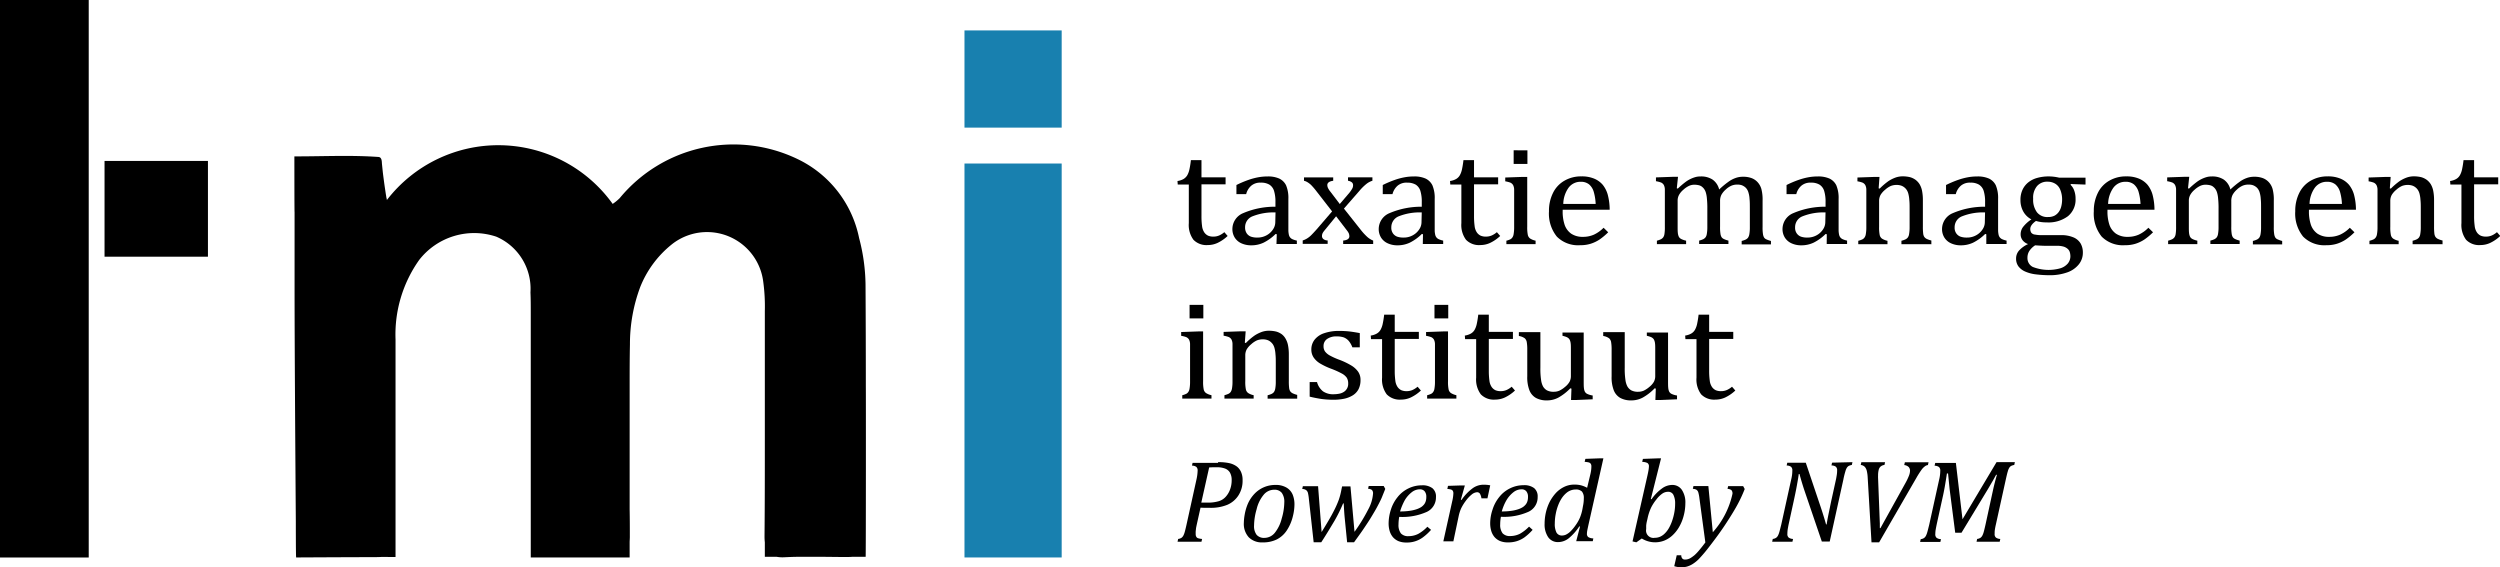 <svg id="Group_11" data-name="Group 11" xmlns="http://www.w3.org/2000/svg" viewBox="0 0 65.74 14.918">
  <defs>
    <style>
      .cls-1 {
        fill: #1880af;
      }
    </style>
  </defs>
  <g id="Group_5" data-name="Group 5" transform="translate(7.741 3.8)">
    <path id="Path_57" data-name="Path 57" d="M43.467,20.333q0-1.347-.008-2.692a4.99,4.99,0,0,0-.169-1.219,2.948,2.948,0,0,0-1.622-2.079,3.88,3.88,0,0,0-4.673,1.029,1.284,1.284,0,0,1-.185.152,3.7,3.7,0,0,0-5.939-.1c.005-.005-.008-.054-.011-.065-.005-.027-.008-.054-.014-.084l-.024-.161c-.016-.106-.03-.215-.044-.321s-.024-.215-.035-.321c-.005-.06,0-.171-.087-.182-.68-.049-1.366-.019-2.047-.016H28.44s0,1.464.005,1.464c0,.656,0,1.315,0,1.971,0,1.59.022,4.622.033,6.162,0,0,0,.936.008.936v.014s1.429-.008,1.9-.008c.136,0,.245,0,.335-.005H31.1v-.689c0-1.677,0-3.353,0-5.033A3.389,3.389,0,0,1,31.72,17a1.832,1.832,0,0,1,2.028-.615,1.489,1.489,0,0,1,.9,1.464c.008.185.008.37.008.555v6.418h2.6v-.4c0-.044.005-.09.005-.139,0-.242,0-.484-.005-.727v-3.2c0-.381,0-.762.008-1.143a4.286,4.286,0,0,1,.269-1.5A2.723,2.723,0,0,1,38.35,16.6a1.489,1.489,0,0,1,2.42.977,4.77,4.77,0,0,1,.041.765c0,.716,0,1.432,0,2.148v1.2c0,.86,0,1.717-.008,2.578a1.371,1.371,0,0,0,.008.155v.381h.313a.863.863,0,0,0,.212.011c.12-.005.24-.011.359-.011h.591c.21,0,.419.005.629.005.076,0,.139,0,.193-.005h.354C43.47,24.808,43.47,20.333,43.467,20.333Z" transform="translate(-28.44 -13.962)"/>
  </g>
  <g id="Group_6" data-name="Group 6">
    <rect id="Rectangle_1" data-name="Rectangle 1" width="2.333" height="14.66"/>
  </g>
  <g id="Group_7" data-name="Group 7" transform="translate(2.749 4.232)">
    <rect id="Rectangle_2" data-name="Rectangle 2" width="2.719" height="2.518"/>
  </g>
  <g id="Group_8" data-name="Group 8" transform="translate(25.362 0.8)">
    <rect id="Rectangle_3" data-name="Rectangle 3" class="cls-1" width="2.556" height="2.556"/>
  </g>
  <g id="Group_9" data-name="Group 9" transform="translate(25.362 4.3)">
    <rect id="Rectangle_4" data-name="Rectangle 4" class="cls-1" width="2.556" height="10.359"/>
  </g>
  <g id="Group_10" data-name="Group 10" transform="translate(30.963 3.952)">
    <path id="Path_58" data-name="Path 58" d="M113.76,16.034a.448.448,0,0,0,.158-.052.29.29,0,0,0,.1-.1.551.551,0,0,0,.054-.144,2.468,2.468,0,0,0,.041-.253h.278v.452h.634v.185h-.634v.817a1.927,1.927,0,0,0,.016.283.372.372,0,0,0,.06.166.255.255,0,0,0,.1.084.348.348,0,0,0,.142.024.383.383,0,0,0,.147-.03.544.544,0,0,0,.136-.087l.087.1a1.027,1.027,0,0,1-.264.182.607.607,0,0,1-.259.057.475.475,0,0,1-.376-.139.653.653,0,0,1-.122-.438V16.127h-.291Z" transform="translate(-113.76 -15.226)"/>
    <path id="Path_59" data-name="Path 59" d="M120.228,18.569l-.03-.008a1.217,1.217,0,0,1-.321.231.753.753,0,0,1-.318.068.618.618,0,0,1-.264-.054.4.4,0,0,1-.174-.152.419.419,0,0,1-.06-.226.453.453,0,0,1,.283-.414,2.108,2.108,0,0,1,.849-.169v-.12a.965.965,0,0,0-.038-.3.3.3,0,0,0-.122-.161.421.421,0,0,0-.226-.052.362.362,0,0,0-.245.076.435.435,0,0,0-.139.226h-.256v-.24a2.716,2.716,0,0,1,.313-.133,1.711,1.711,0,0,1,.25-.068,1.336,1.336,0,0,1,.256-.024.709.709,0,0,1,.31.057.384.384,0,0,1,.177.177.856.856,0,0,1,.06.359v.637c0,.09,0,.155,0,.191a.6.6,0,0,0,.011.1.179.179,0,0,0,.03.076.17.17,0,0,0,.057.049.555.555,0,0,0,.125.041v.09h-.536Zm-.033-.574a1.5,1.5,0,0,0-.6.1.306.306,0,0,0-.2.289.273.273,0,0,0,.046.166.234.234,0,0,0,.114.084.5.5,0,0,0,.163.022.485.485,0,0,0,.242-.06.466.466,0,0,0,.169-.155.338.338,0,0,0,.06-.185Z" transform="translate(-117.617 -16.361)"/>
    <path id="Path_60" data-name="Path 60" d="M126.827,17.854l.256-.3a.9.9,0,0,0,.068-.1.172.172,0,0,0,.025-.1.092.092,0,0,0-.033-.071.216.216,0,0,0-.1-.041v-.09h.642v.09a.481.481,0,0,0-.152.079,1.323,1.323,0,0,0-.191.188l-.406.465.446.563a1.507,1.507,0,0,0,.171.185.509.509,0,0,0,.152.093v.09h-.789v-.09q.163-.016.163-.114a.233.233,0,0,0-.014-.073.384.384,0,0,0-.052-.082l-.283-.37-.3.367a.466.466,0,0,0-.052.073.175.175,0,0,0-.019.076.1.1,0,0,0,.035.082.184.184,0,0,0,.114.038v.09h-.656v-.09a.514.514,0,0,0,.117-.054.576.576,0,0,0,.106-.084c.035-.035.084-.087.142-.152l.408-.474-.416-.536a1.738,1.738,0,0,0-.136-.158.555.555,0,0,0-.1-.076.294.294,0,0,0-.087-.035v-.09h.768v.09q-.155.02-.155.114a.194.194,0,0,0,.022.084.5.5,0,0,0,.063.093Z" transform="translate(-122.559 -16.441)"/>
    <path id="Path_61" data-name="Path 61" d="M134.365,18.569l-.03-.008a1.217,1.217,0,0,1-.321.231.753.753,0,0,1-.318.068.605.605,0,0,1-.261-.054.4.4,0,0,1-.174-.152.419.419,0,0,1-.06-.226.453.453,0,0,1,.283-.414,2.119,2.119,0,0,1,.849-.169v-.12a.965.965,0,0,0-.038-.3.3.3,0,0,0-.122-.161.44.44,0,0,0-.226-.052.362.362,0,0,0-.245.076.435.435,0,0,0-.139.226h-.256v-.24a2.716,2.716,0,0,1,.313-.133,1.712,1.712,0,0,1,.25-.068,1.336,1.336,0,0,1,.256-.024.71.71,0,0,1,.31.057.384.384,0,0,1,.177.177.856.856,0,0,1,.06.359v.637c0,.09,0,.155,0,.191s.005.071.011.1a.179.179,0,0,0,.03.076.17.17,0,0,0,.057.049.555.555,0,0,0,.125.041v.09h-.536Zm-.033-.574a1.488,1.488,0,0,0-.6.1.309.309,0,0,0-.2.289.256.256,0,0,0,.046.166.234.234,0,0,0,.114.084.5.5,0,0,0,.163.022.484.484,0,0,0,.242-.06.466.466,0,0,0,.169-.155.338.338,0,0,0,.06-.185Z" transform="translate(-127.909 -16.361)"/>
    <path id="Path_62" data-name="Path 62" d="M140.09,16.034a.448.448,0,0,0,.158-.052.266.266,0,0,0,.1-.1.551.551,0,0,0,.054-.144,2.464,2.464,0,0,0,.041-.253h.278v.452h.634v.185h-.634v.817a1.924,1.924,0,0,0,.016.283.372.372,0,0,0,.06.166.255.255,0,0,0,.1.084.348.348,0,0,0,.142.024.383.383,0,0,0,.147-.03.544.544,0,0,0,.136-.087l.087.1a1.027,1.027,0,0,1-.264.182.607.607,0,0,1-.259.057.475.475,0,0,1-.376-.139.653.653,0,0,1-.122-.438V16.127h-.291Z" transform="translate(-132.923 -15.226)"/>
    <path id="Path_63" data-name="Path 63" d="M145.444,16.9a.585.585,0,0,0,.109-.038.15.15,0,0,0,.054-.046.2.2,0,0,0,.035-.09,1.019,1.019,0,0,0,.014-.188v-.8c0-.079,0-.142,0-.188a.272.272,0,0,0-.027-.114.164.164,0,0,0-.071-.065.74.74,0,0,0-.136-.035v-.1l.457-.016H146v1.309a.964.964,0,0,0,.016.218.159.159,0,0,0,.06.093.437.437,0,0,0,.144.057v.09h-.768V16.9Zm.561-2.379v.357h-.362V14.52Z" transform="translate(-136.803 -14.52)"/>
    <path id="Path_64" data-name="Path 64" d="M151.207,18.51a1.635,1.635,0,0,1-.231.193.95.95,0,0,1-.231.109.9.9,0,0,1-.278.038.785.785,0,0,1-.61-.226.964.964,0,0,1-.207-.667,1.047,1.047,0,0,1,.106-.482.744.744,0,0,1,.3-.321.865.865,0,0,1,.446-.114.841.841,0,0,1,.338.06.6.6,0,0,1,.223.161.73.73,0,0,1,.131.256,1.56,1.56,0,0,1,.052.4h-1.236v.033a1.1,1.1,0,0,0,.052.365.477.477,0,0,0,.171.231.533.533,0,0,0,.308.084.7.7,0,0,0,.289-.057.877.877,0,0,0,.256-.182Zm-.329-.743a1.365,1.365,0,0,0-.052-.324.409.409,0,0,0-.122-.193.339.339,0,0,0-.215-.068.39.39,0,0,0-.321.152.761.761,0,0,0-.142.43h.852Z" transform="translate(-139.881 -16.354)"/>
    <path id="Path_65" data-name="Path 65" d="M160.523,17.36l.027.008a2.34,2.34,0,0,1,.193-.166.791.791,0,0,1,.147-.09.806.806,0,0,1,.133-.049.49.49,0,0,1,.125-.014.544.544,0,0,1,.318.084.447.447,0,0,1,.171.259,2.259,2.259,0,0,1,.24-.2.728.728,0,0,1,.185-.1.555.555,0,0,1,.2-.035.625.625,0,0,1,.226.035.411.411,0,0,1,.161.109.443.443,0,0,1,.1.185,1.114,1.114,0,0,1,.03.3v.691a1.047,1.047,0,0,0,.011.193.238.238,0,0,0,.027.082.13.13,0,0,0,.057.049.7.7,0,0,0,.125.044v.09h-.77v-.09a.584.584,0,0,0,.109-.038.186.186,0,0,0,.057-.046.236.236,0,0,0,.035-.09,1.006,1.006,0,0,0,.014-.185V17.9c0-.1,0-.191-.008-.259a.72.72,0,0,0-.027-.163.311.311,0,0,0-.046-.1.25.25,0,0,0-.06-.06.308.308,0,0,0-.079-.041.371.371,0,0,0-.12-.014.383.383,0,0,0-.147.03.53.53,0,0,0-.147.1.514.514,0,0,0-.114.139.355.355,0,0,0-.035.166v.67a1.048,1.048,0,0,0,.011.193.237.237,0,0,0,.027.082.147.147,0,0,0,.057.049.625.625,0,0,0,.125.044v.09h-.77v-.09a.585.585,0,0,0,.109-.038.186.186,0,0,0,.057-.046.2.2,0,0,0,.035-.09,1.006,1.006,0,0,0,.014-.185V17.9a2.417,2.417,0,0,0-.011-.267.76.76,0,0,0-.03-.166.315.315,0,0,0-.052-.1.327.327,0,0,0-.065-.06.227.227,0,0,0-.079-.03.575.575,0,0,0-.1-.011.344.344,0,0,0-.15.033.616.616,0,0,0-.144.1.493.493,0,0,0-.112.133.314.314,0,0,0-.038.15v.686c0,.071,0,.122.005.161a.32.32,0,0,0,.019.087.141.141,0,0,0,.033.052.187.187,0,0,0,.057.035.564.564,0,0,0,.109.035v.09H160v-.09a.62.62,0,0,0,.106-.038.186.186,0,0,0,.057-.046.2.2,0,0,0,.035-.09,1.075,1.075,0,0,0,.011-.188v-.8c0-.079,0-.142,0-.188a.272.272,0,0,0-.027-.114.164.164,0,0,0-.071-.065.74.74,0,0,0-.136-.035v-.1l.46-.016h.12Z" transform="translate(-147.393 -16.361)"/>
    <path id="Path_66" data-name="Path 66" d="M173.375,18.569l-.03-.008a1.217,1.217,0,0,1-.321.231.753.753,0,0,1-.318.068.605.605,0,0,1-.261-.054.4.4,0,0,1-.174-.152.419.419,0,0,1-.06-.226.453.453,0,0,1,.283-.414,2.108,2.108,0,0,1,.849-.169v-.12a.965.965,0,0,0-.038-.3.3.3,0,0,0-.122-.161.421.421,0,0,0-.226-.052.362.362,0,0,0-.245.076.435.435,0,0,0-.139.226h-.256v-.24a2.715,2.715,0,0,1,.313-.133,1.711,1.711,0,0,1,.25-.068,1.336,1.336,0,0,1,.256-.024.723.723,0,0,1,.313.057.384.384,0,0,1,.177.177.857.857,0,0,1,.06.359v.637c0,.09,0,.155,0,.191a.6.6,0,0,0,.011.1.179.179,0,0,0,.03.076.17.17,0,0,0,.057.049.555.555,0,0,0,.125.041v.09h-.536Zm-.033-.574a1.488,1.488,0,0,0-.6.1.306.306,0,0,0-.2.289.256.256,0,0,0,.046.166.234.234,0,0,0,.114.084.5.5,0,0,0,.163.022.485.485,0,0,0,.242-.06.466.466,0,0,0,.169-.155.338.338,0,0,0,.06-.185Z" transform="translate(-156.301 -16.361)"/>
    <path id="Path_67" data-name="Path 67" d="M181.372,18.816H180.6v-.09a.586.586,0,0,0,.109-.038.186.186,0,0,0,.057-.046.2.2,0,0,0,.035-.09,1.008,1.008,0,0,0,.014-.185v-.479c0-.084,0-.163-.008-.234a.837.837,0,0,0-.027-.171.335.335,0,0,0-.046-.1.284.284,0,0,0-.063-.065.275.275,0,0,0-.084-.044.392.392,0,0,0-.122-.016.424.424,0,0,0-.144.027.582.582,0,0,0-.15.1.529.529,0,0,0-.12.136.327.327,0,0,0-.038.155v.683a.965.965,0,0,0,.016.218.158.158,0,0,0,.06.093.437.437,0,0,0,.144.057v.09h-.768v-.09a.585.585,0,0,0,.109-.038.15.15,0,0,0,.054-.046.2.2,0,0,0,.035-.09,1.019,1.019,0,0,0,.014-.188v-.8c0-.079,0-.142,0-.188a.272.272,0,0,0-.027-.114.164.164,0,0,0-.071-.065.74.74,0,0,0-.136-.035v-.1l.46-.016h.12l-.022.3.027.008a1.756,1.756,0,0,1,.234-.2.922.922,0,0,1,.18-.09.565.565,0,0,1,.193-.033.815.815,0,0,1,.191.022.46.46,0,0,1,.147.071.436.436,0,0,1,.106.117.559.559,0,0,1,.063.169,1.257,1.257,0,0,1,.022.25v.691a1.427,1.427,0,0,0,.008.182.2.2,0,0,0,.027.087.177.177,0,0,0,.057.052.607.607,0,0,0,.131.046v.1Z" transform="translate(-161.563 -16.347)"/>
    <path id="Path_68" data-name="Path 68" d="M188.8,18.569l-.03-.008a1.218,1.218,0,0,1-.321.231.753.753,0,0,1-.318.068.605.605,0,0,1-.261-.054.4.4,0,0,1-.174-.152.419.419,0,0,1-.06-.226.453.453,0,0,1,.283-.414,2.108,2.108,0,0,1,.849-.169v-.12a.966.966,0,0,0-.038-.3.3.3,0,0,0-.123-.161.421.421,0,0,0-.226-.052.362.362,0,0,0-.245.076.435.435,0,0,0-.139.226h-.256v-.24a2.715,2.715,0,0,1,.313-.133,1.711,1.711,0,0,1,.25-.068,1.336,1.336,0,0,1,.256-.024.722.722,0,0,1,.313.057.384.384,0,0,1,.177.177.856.856,0,0,1,.06.359v.637c0,.09,0,.155,0,.191a.6.6,0,0,0,.011.1.179.179,0,0,0,.03.076.17.17,0,0,0,.057.049.556.556,0,0,0,.125.041v.09H188.8Zm-.033-.574a1.488,1.488,0,0,0-.6.1.306.306,0,0,0-.2.289.256.256,0,0,0,.046.166.234.234,0,0,0,.114.084.5.5,0,0,0,.163.022.485.485,0,0,0,.242-.06.466.466,0,0,0,.169-.155.338.338,0,0,0,.06-.185Z" transform="translate(-167.531 -16.361)"/>
    <path id="Path_69" data-name="Path 69" d="M196.558,17.262l-.362-.014-.016.019a.367.367,0,0,1,.1.155.6.6,0,0,1,.035.212.561.561,0,0,1-.2.46.855.855,0,0,1-.561.163.943.943,0,0,1-.28-.038c-.1.071-.15.142-.15.21a.18.18,0,0,0,.027.1.145.145,0,0,0,.1.049.918.918,0,0,0,.2.014h.471a.82.82,0,0,1,.34.06.4.4,0,0,1,.188.163.477.477,0,0,1,.057.237.485.485,0,0,1-.106.308.671.671,0,0,1-.3.21,1.345,1.345,0,0,1-.465.076,2.941,2.941,0,0,1-.362-.022.979.979,0,0,1-.28-.073.449.449,0,0,1-.18-.136.339.339,0,0,1-.063-.212.313.313,0,0,1,.082-.21.728.728,0,0,1,.234-.166.3.3,0,0,1-.144-.1.25.25,0,0,1-.052-.158.319.319,0,0,1,.063-.191.914.914,0,0,1,.22-.2.515.515,0,0,1-.215-.21.61.61,0,0,1-.073-.3.62.62,0,0,1,.057-.275.542.542,0,0,1,.155-.193.648.648,0,0,1,.234-.114,1.108,1.108,0,0,1,.291-.038,1.214,1.214,0,0,1,.28.033h.694v.18Zm-1.309,1.6a.514.514,0,0,0-.15.147.326.326,0,0,0-.049.177.259.259,0,0,0,.139.242,1.141,1.141,0,0,0,.729.035.419.419,0,0,0,.193-.125.3.3,0,0,0,.068-.193.409.409,0,0,0-.014-.1.191.191,0,0,0-.052-.087.294.294,0,0,0-.109-.063.584.584,0,0,0-.185-.022h-.291C195.423,18.871,195.328,18.865,195.249,18.86Zm-.049-1.225a.548.548,0,0,0,.1.354.344.344,0,0,0,.289.125.371.371,0,0,0,.171-.035.332.332,0,0,0,.114-.1.411.411,0,0,0,.065-.144.7.7,0,0,0,.022-.171.662.662,0,0,0-.049-.269.324.324,0,0,0-.133-.158.379.379,0,0,0-.193-.052.35.35,0,0,0-.283.114A.471.471,0,0,0,195.2,17.635Z" transform="translate(-172.699 -16.361)"/>
    <path id="Path_70" data-name="Path 70" d="M203.847,18.51a1.636,1.636,0,0,1-.231.193.95.95,0,0,1-.231.109.9.9,0,0,1-.278.038.785.785,0,0,1-.61-.226.964.964,0,0,1-.207-.667,1.047,1.047,0,0,1,.106-.482.744.744,0,0,1,.3-.321.865.865,0,0,1,.446-.114.841.841,0,0,1,.337.06.6.6,0,0,1,.223.161.731.731,0,0,1,.131.256,1.56,1.56,0,0,1,.052.4h-1.236v.033a1.1,1.1,0,0,0,.052.365.477.477,0,0,0,.171.231.533.533,0,0,0,.308.084.7.7,0,0,0,.289-.057.877.877,0,0,0,.256-.182Zm-.329-.743a1.366,1.366,0,0,0-.052-.324.409.409,0,0,0-.122-.193.339.339,0,0,0-.215-.068.39.39,0,0,0-.321.152.761.761,0,0,0-.142.43h.852Z" transform="translate(-178.194 -16.354)"/>
    <path id="Path_71" data-name="Path 71" d="M209.913,17.36l.027.008a2.335,2.335,0,0,1,.193-.166.79.79,0,0,1,.147-.09.806.806,0,0,1,.133-.049.49.49,0,0,1,.125-.014.544.544,0,0,1,.318.084.447.447,0,0,1,.171.259,2.259,2.259,0,0,1,.24-.2.728.728,0,0,1,.185-.1.555.555,0,0,1,.2-.035.625.625,0,0,1,.226.035.411.411,0,0,1,.161.109.444.444,0,0,1,.1.185,1.115,1.115,0,0,1,.03.3v.691a1.05,1.05,0,0,0,.011.193.238.238,0,0,0,.027.082.13.13,0,0,0,.057.049.7.7,0,0,0,.125.044v.09h-.77v-.09a.586.586,0,0,0,.109-.038.186.186,0,0,0,.057-.046.236.236,0,0,0,.035-.09,1.006,1.006,0,0,0,.014-.185V17.9c0-.1,0-.191-.008-.259a.722.722,0,0,0-.027-.163.311.311,0,0,0-.046-.1.25.25,0,0,0-.06-.06.307.307,0,0,0-.079-.041.371.371,0,0,0-.12-.014.383.383,0,0,0-.147.03.53.53,0,0,0-.147.1.514.514,0,0,0-.114.139.355.355,0,0,0-.035.166v.67a1.046,1.046,0,0,0,.011.193.238.238,0,0,0,.027.082.147.147,0,0,0,.057.049.624.624,0,0,0,.125.044v.09h-.77v-.09a.586.586,0,0,0,.109-.038.186.186,0,0,0,.057-.046.2.2,0,0,0,.035-.09,1.006,1.006,0,0,0,.014-.185V17.9a2.42,2.42,0,0,0-.011-.267.761.761,0,0,0-.03-.166.315.315,0,0,0-.052-.1.327.327,0,0,0-.065-.06.227.227,0,0,0-.079-.03.575.575,0,0,0-.1-.011.344.344,0,0,0-.15.033.616.616,0,0,0-.144.1.493.493,0,0,0-.112.133.314.314,0,0,0-.038.15v.686c0,.071,0,.122.005.161a.32.32,0,0,0,.019.087.141.141,0,0,0,.033.052.187.187,0,0,0,.057.035.565.565,0,0,0,.109.035v.09h-.768v-.09a.62.62,0,0,0,.106-.038.186.186,0,0,0,.057-.046.2.2,0,0,0,.035-.09,1.075,1.075,0,0,0,.011-.188v-.8c0-.079,0-.142,0-.188a.272.272,0,0,0-.027-.114.164.164,0,0,0-.071-.065.739.739,0,0,0-.136-.035v-.1l.46-.016h.12Z" transform="translate(-183.34 -16.361)"/>
    <path id="Path_72" data-name="Path 72" d="M223.307,18.51a1.635,1.635,0,0,1-.231.193.951.951,0,0,1-.231.109.9.9,0,0,1-.278.038.785.785,0,0,1-.61-.226.964.964,0,0,1-.207-.667,1.046,1.046,0,0,1,.106-.482.744.744,0,0,1,.3-.321.865.865,0,0,1,.446-.114.841.841,0,0,1,.338.06.6.6,0,0,1,.223.161.731.731,0,0,1,.131.256,1.561,1.561,0,0,1,.052.4h-1.236v.033a1.1,1.1,0,0,0,.052.365.477.477,0,0,0,.171.231.533.533,0,0,0,.308.084.7.7,0,0,0,.288-.057.877.877,0,0,0,.256-.182Zm-.329-.743a1.365,1.365,0,0,0-.052-.324.409.409,0,0,0-.122-.193.339.339,0,0,0-.215-.068.39.39,0,0,0-.321.152.761.761,0,0,0-.142.43h.852Z" transform="translate(-192.357 -16.354)"/>
    <path id="Path_73" data-name="Path 73" d="M230.762,18.816h-.773v-.09a.585.585,0,0,0,.109-.038.186.186,0,0,0,.057-.046.2.2,0,0,0,.035-.09,1,1,0,0,0,.014-.185v-.479c0-.084,0-.163-.008-.234a.839.839,0,0,0-.027-.171.335.335,0,0,0-.046-.1.284.284,0,0,0-.063-.065.275.275,0,0,0-.084-.044.392.392,0,0,0-.122-.016.424.424,0,0,0-.144.027.582.582,0,0,0-.15.1.53.53,0,0,0-.12.136.327.327,0,0,0-.038.155v.683a.963.963,0,0,0,.016.218.158.158,0,0,0,.06.093.437.437,0,0,0,.144.057v.09h-.768v-.09a.586.586,0,0,0,.109-.038.15.15,0,0,0,.054-.046.2.2,0,0,0,.035-.09,1.02,1.02,0,0,0,.014-.188v-.8c0-.079,0-.142,0-.188a.271.271,0,0,0-.027-.114.164.164,0,0,0-.071-.065.739.739,0,0,0-.136-.035v-.1l.46-.016h.12l-.022.3.027.008a1.758,1.758,0,0,1,.234-.2.923.923,0,0,1,.18-.09.565.565,0,0,1,.193-.033.815.815,0,0,1,.191.022.46.46,0,0,1,.147.071.437.437,0,0,1,.106.117.559.559,0,0,1,.063.169,1.257,1.257,0,0,1,.022.25v.691a1.425,1.425,0,0,0,.008.182.205.205,0,0,0,.027.087.176.176,0,0,0,.057.052.608.608,0,0,0,.131.046v.1Z" transform="translate(-197.51 -16.347)"/>
    <path id="Path_74" data-name="Path 74" d="M236.71,16.034a.448.448,0,0,0,.158-.052.266.266,0,0,0,.1-.1.551.551,0,0,0,.054-.144,2.463,2.463,0,0,0,.041-.253h.278v.452h.634v.185h-.634v.817a1.93,1.93,0,0,0,.016.283.372.372,0,0,0,.06.166.255.255,0,0,0,.1.084.348.348,0,0,0,.142.024.383.383,0,0,0,.147-.03.545.545,0,0,0,.136-.087l.087.1a1.026,1.026,0,0,1-.264.182.607.607,0,0,1-.259.057.475.475,0,0,1-.376-.139.653.653,0,0,1-.122-.438V16.127h-.291Z" transform="translate(-203.245 -15.226)"/>
    <path id="Path_75" data-name="Path 75" d="M114.134,31.829a.585.585,0,0,0,.109-.038.15.15,0,0,0,.054-.046.2.2,0,0,0,.035-.09,1.019,1.019,0,0,0,.014-.188v-.8c0-.079,0-.142,0-.188a.272.272,0,0,0-.027-.114.164.164,0,0,0-.071-.065.684.684,0,0,0-.136-.035v-.1l.457-.016h.12v1.309a.964.964,0,0,0,.016.218.158.158,0,0,0,.06.093.413.413,0,0,0,.144.057v.09h-.768v-.087Zm.561-2.379v.357h-.362V29.45Z" transform="translate(-114.015 -25.386)"/>
    <path id="Path_76" data-name="Path 76" d="M120.142,33.738h-.773v-.09a.586.586,0,0,0,.109-.038.186.186,0,0,0,.057-.046.236.236,0,0,0,.035-.09,1.006,1.006,0,0,0,.014-.185v-.482c0-.084,0-.163-.008-.234a.839.839,0,0,0-.027-.171.335.335,0,0,0-.046-.1.356.356,0,0,0-.063-.065.275.275,0,0,0-.084-.044.392.392,0,0,0-.122-.016.424.424,0,0,0-.144.027.582.582,0,0,0-.15.1.529.529,0,0,0-.12.136.327.327,0,0,0-.038.155v.683a.964.964,0,0,0,.016.218.159.159,0,0,0,.06.093.413.413,0,0,0,.144.057v.09h-.768v-.09a.585.585,0,0,0,.109-.038.15.15,0,0,0,.054-.046.236.236,0,0,0,.035-.09,1.019,1.019,0,0,0,.014-.188v-.8c0-.079,0-.142,0-.188a.272.272,0,0,0-.027-.114.164.164,0,0,0-.071-.065.684.684,0,0,0-.136-.035v-.1l.46-.016h.12l-.022.3.027.008a1.6,1.6,0,0,1,.234-.2.923.923,0,0,1,.18-.09.565.565,0,0,1,.193-.033.815.815,0,0,1,.191.022.46.46,0,0,1,.147.071.386.386,0,0,1,.1.117.559.559,0,0,1,.063.169,1.257,1.257,0,0,1,.022.25v.691a1.427,1.427,0,0,0,.008.182.205.205,0,0,0,.027.087.176.176,0,0,0,.057.052.63.63,0,0,0,.128.046v.1Z" transform="translate(-116.999 -27.206)"/>
    <path id="Path_77" data-name="Path 77" d="M127.827,32.41h-.188a.557.557,0,0,0-.1-.174.331.331,0,0,0-.133-.09.591.591,0,0,0-.182-.024.413.413,0,0,0-.25.068.22.22,0,0,0-.093.188.239.239,0,0,0,.038.139.391.391,0,0,0,.114.1,1.833,1.833,0,0,0,.278.125,1.914,1.914,0,0,1,.308.15.6.6,0,0,1,.171.158.371.371,0,0,1,.063.215.525.525,0,0,1-.052.245.423.423,0,0,1-.15.161.693.693,0,0,1-.229.09,1.385,1.385,0,0,1-.288.027,2.436,2.436,0,0,1-.318-.022c-.1-.016-.2-.035-.3-.06v-.384h.193a.464.464,0,0,0,.158.245.469.469,0,0,0,.286.076.8.8,0,0,0,.139-.014.334.334,0,0,0,.12-.046.248.248,0,0,0,.117-.223.281.281,0,0,0-.038-.152.371.371,0,0,0-.122-.106,2.225,2.225,0,0,0-.291-.131,1.778,1.778,0,0,1-.286-.136.548.548,0,0,1-.169-.155.368.368,0,0,1-.063-.212.414.414,0,0,1,.087-.261.531.531,0,0,1,.25-.169,1.176,1.176,0,0,1,.387-.06,2.5,2.5,0,0,1,.25.011c.079.008.182.024.3.046v.373Z" transform="translate(-123.04 -27.228)"/>
    <path id="Path_78" data-name="Path 78" d="M132.43,30.964a.448.448,0,0,0,.158-.052.266.266,0,0,0,.1-.1.55.55,0,0,0,.054-.144,2.472,2.472,0,0,0,.041-.253h.278v.452h.634v.185h-.634v.817a1.925,1.925,0,0,0,.016.283.372.372,0,0,0,.06.166.255.255,0,0,0,.1.084.348.348,0,0,0,.142.024.383.383,0,0,0,.147-.03.545.545,0,0,0,.136-.087l.087.1a1.027,1.027,0,0,1-.264.182.607.607,0,0,1-.259.057.475.475,0,0,1-.376-.139.653.653,0,0,1-.122-.438V31.057h-.291Z" transform="translate(-127.348 -26.092)"/>
    <path id="Path_79" data-name="Path 79" d="M137.794,31.829a.585.585,0,0,0,.109-.038.15.15,0,0,0,.054-.046.2.2,0,0,0,.035-.09,1.019,1.019,0,0,0,.014-.188v-.8c0-.079,0-.142,0-.188a.272.272,0,0,0-.027-.114.164.164,0,0,0-.071-.065.739.739,0,0,0-.136-.035v-.1l.457-.016h.12v1.309a.964.964,0,0,0,.016.218.158.158,0,0,0,.06.093.437.437,0,0,0,.144.057v.09H137.8v-.087Zm.561-2.379v.357h-.362V29.45Z" transform="translate(-131.235 -25.386)"/>
    <path id="Path_80" data-name="Path 80" d="M141.52,30.964a.448.448,0,0,0,.158-.052.266.266,0,0,0,.1-.1.551.551,0,0,0,.054-.144,2.467,2.467,0,0,0,.041-.253h.278v.452h.634v.185h-.634v.817a1.929,1.929,0,0,0,.016.283.372.372,0,0,0,.06.166.255.255,0,0,0,.1.084.348.348,0,0,0,.142.024.383.383,0,0,0,.147-.03.544.544,0,0,0,.136-.087l.087.1a1.026,1.026,0,0,1-.264.182.607.607,0,0,1-.259.057.475.475,0,0,1-.376-.139.653.653,0,0,1-.122-.438V31.057h-.291Z" transform="translate(-133.964 -26.092)"/>
    <path id="Path_81" data-name="Path 81" d="M146.763,32.09h.558v.934a1.988,1.988,0,0,0,.019.327.5.5,0,0,0,.052.169.283.283,0,0,0,.1.1.367.367,0,0,0,.18.038.377.377,0,0,0,.144-.027.654.654,0,0,0,.152-.1.482.482,0,0,0,.12-.136.322.322,0,0,0,.035-.158V32.55c0-.071,0-.122-.005-.158a.3.3,0,0,0-.019-.084.14.14,0,0,0-.033-.052.191.191,0,0,0-.052-.035.683.683,0,0,0-.112-.035V32.1h.558v1.252c0,.1,0,.161.005.2a.285.285,0,0,0,.024.1.141.141,0,0,0,.06.06.5.5,0,0,0,.147.044v.1l-.449.019h-.12l.011-.3-.03-.008a1.344,1.344,0,0,1-.31.242.633.633,0,0,1-.3.076.588.588,0,0,1-.294-.065.4.4,0,0,1-.171-.2.949.949,0,0,1-.057-.37v-.691a1.163,1.163,0,0,0-.014-.212.18.18,0,0,0-.049-.093.355.355,0,0,0-.158-.063v-.1Z" transform="translate(-137.778 -27.308)"/>
    <path id="Path_82" data-name="Path 82" d="M154.913,32.09h.558v.934a1.99,1.99,0,0,0,.019.327.5.5,0,0,0,.052.169.283.283,0,0,0,.1.1.367.367,0,0,0,.18.038.377.377,0,0,0,.144-.027.654.654,0,0,0,.152-.1.482.482,0,0,0,.12-.136.322.322,0,0,0,.035-.158V32.55c0-.071,0-.122-.005-.158a.3.3,0,0,0-.019-.084.14.14,0,0,0-.033-.052.191.191,0,0,0-.052-.035.682.682,0,0,0-.112-.035V32.1h.558v1.252c0,.1,0,.161.005.2a.285.285,0,0,0,.024.1.141.141,0,0,0,.06.06.5.5,0,0,0,.147.044v.1l-.449.019h-.12l.011-.3-.03-.008a1.345,1.345,0,0,1-.31.242.633.633,0,0,1-.3.076.588.588,0,0,1-.294-.065.4.4,0,0,1-.171-.2.949.949,0,0,1-.057-.37v-.691a1.163,1.163,0,0,0-.014-.212.18.18,0,0,0-.049-.093.355.355,0,0,0-.158-.063v-.1Z" transform="translate(-143.71 -27.308)"/>
    <path id="Path_83" data-name="Path 83" d="M162.81,30.964a.448.448,0,0,0,.158-.052.266.266,0,0,0,.1-.1.55.55,0,0,0,.054-.144,2.475,2.475,0,0,0,.041-.253h.278v.452h.634v.185h-.634v.817a1.93,1.93,0,0,0,.016.283.372.372,0,0,0,.06.166.255.255,0,0,0,.1.084.348.348,0,0,0,.142.024.383.383,0,0,0,.147-.03.544.544,0,0,0,.136-.087l.087.1a1.027,1.027,0,0,1-.264.182.607.607,0,0,1-.259.057.475.475,0,0,1-.376-.139.653.653,0,0,1-.122-.438V31.057h-.291Z" transform="translate(-149.46 -26.092)"/>
    <path id="Path_84" data-name="Path 84" d="M114.834,44.65a1.3,1.3,0,0,1,.3.027.528.528,0,0,1,.193.087.368.368,0,0,1,.114.15.505.505,0,0,1,.038.21.707.707,0,0,1-.109.4.654.654,0,0,1-.294.248,1.144,1.144,0,0,1-.444.079c-.1,0-.191,0-.259-.005l-.1.449c-.008.041-.016.073-.019.1s-.005.046-.008.073a.665.665,0,0,0,0,.071.134.134,0,0,0,.016.073.081.081,0,0,0,.046.038.469.469,0,0,0,.106.019l-.016.073h-.629l.016-.073a.2.2,0,0,0,.087-.03.17.17,0,0,0,.049-.057.475.475,0,0,0,.035-.09q.016-.053.049-.2l.259-1.176a1.216,1.216,0,0,0,.033-.242.125.125,0,0,0-.035-.1.2.2,0,0,0-.114-.033l.016-.073h.67Zm-.28,1.064a1,1,0,0,0,.3-.038.4.4,0,0,0,.185-.12.577.577,0,0,0,.112-.191.685.685,0,0,0,.041-.242.391.391,0,0,0-.046-.2.254.254,0,0,0-.131-.106.606.606,0,0,0-.215-.033c-.063,0-.128,0-.2.005l-.207.925h.161Z" transform="translate(-113.767 -36.449)"/>
    <path id="Path_85" data-name="Path 85" d="M120.668,48.361a.487.487,0,0,1-.367-.133.522.522,0,0,1-.131-.381,1.365,1.365,0,0,1,.022-.215,1.287,1.287,0,0,1,.082-.283.912.912,0,0,1,.177-.267A.748.748,0,0,1,121,46.85a.546.546,0,0,1,.289.068.392.392,0,0,1,.163.182.676.676,0,0,1,.049.267,1.278,1.278,0,0,1-.038.291,1.173,1.173,0,0,1-.161.384.694.694,0,0,1-.264.24A.813.813,0,0,1,120.668,48.361Zm-.229-.446a.374.374,0,0,0,.068.248.26.26,0,0,0,.21.079.354.354,0,0,0,.267-.133.968.968,0,0,0,.182-.376,1.552,1.552,0,0,0,.068-.425.4.4,0,0,0-.065-.248.239.239,0,0,0-.2-.084.358.358,0,0,0-.278.133.923.923,0,0,0-.185.381A1.584,1.584,0,0,0,120.439,47.914Z" transform="translate(-118.425 -38.05)"/>
    <path id="Path_86" data-name="Path 86" d="M127.2,48.163a4.52,4.52,0,0,0,.362-.591,1.018,1.018,0,0,0,.125-.411.127.127,0,0,0-.03-.1.187.187,0,0,0-.1-.03l.016-.073h.395l.041.076c-.035.09-.065.161-.084.21s-.049.109-.084.177-.071.136-.109.2-.084.144-.136.226-.112.171-.177.267-.142.2-.231.324h-.182l-.063-.637q-.008-.073-.016-.2c-.005-.082-.008-.142-.011-.185l-.016,0a4.034,4.034,0,0,1-.223.452c-.1.166-.212.357-.351.569h-.2L126,47.295a1.182,1.182,0,0,0-.022-.144.141.141,0,0,0-.046-.082.175.175,0,0,0-.106-.033l.016-.073h.4l.093,1.206c.144-.234.248-.411.31-.533a2.578,2.578,0,0,0,.142-.316,1.8,1.8,0,0,0,.071-.278l.016-.073h.22Z" transform="translate(-122.545 -38.13)"/>
    <path id="Path_87" data-name="Path 87" d="M135.276,48.039a1.385,1.385,0,0,1-.218.2.7.7,0,0,1-.436.133.529.529,0,0,1-.207-.038.406.406,0,0,1-.144-.106.453.453,0,0,1-.084-.161.7.7,0,0,1-.027-.2,1.209,1.209,0,0,1,.057-.351.988.988,0,0,1,.177-.335.808.808,0,0,1,.286-.231.794.794,0,0,1,.354-.082.428.428,0,0,1,.278.076.28.28,0,0,1,.093.234.418.418,0,0,1-.242.389,1.576,1.576,0,0,1-.724.131,1.12,1.12,0,0,0-.019.2.365.365,0,0,0,.063.234.252.252,0,0,0,.2.073.563.563,0,0,0,.256-.06.984.984,0,0,0,.24-.188Zm-.814-.484a1.666,1.666,0,0,0,.248-.016.958.958,0,0,0,.182-.041.56.56,0,0,0,.128-.06.352.352,0,0,0,.079-.076.269.269,0,0,0,.041-.09.373.373,0,0,0,.011-.1.22.22,0,0,0-.044-.147.159.159,0,0,0-.128-.052.343.343,0,0,0-.21.076.759.759,0,0,0-.182.207A1.516,1.516,0,0,0,134.462,47.554Z" transform="translate(-128.608 -38.058)"/>
    <path id="Path_88" data-name="Path 88" d="M139.9,46.871H140l-.106.376.019.005a1.243,1.243,0,0,1,.283-.3.486.486,0,0,1,.286-.1.88.88,0,0,1,.185.016l-.073.343h-.158a.344.344,0,0,0-.038-.12.088.088,0,0,0-.082-.041.244.244,0,0,0-.136.06.87.87,0,0,0-.158.169,1.184,1.184,0,0,0-.122.2,1.029,1.029,0,0,0-.063.2l-.139.661h-.264l.231-1.042a1.074,1.074,0,0,0,.033-.218.13.13,0,0,0-.014-.065.082.082,0,0,0-.044-.035.369.369,0,0,0-.1-.016l.016-.082Z" transform="translate(-132.443 -38.058)"/>
    <path id="Path_89" data-name="Path 89" d="M145.086,48.039a1.384,1.384,0,0,1-.218.2.736.736,0,0,1-.207.1.762.762,0,0,1-.229.03.529.529,0,0,1-.207-.038.406.406,0,0,1-.144-.106.452.452,0,0,1-.084-.161.7.7,0,0,1-.027-.2,1.132,1.132,0,0,1,.06-.351.988.988,0,0,1,.177-.335.808.808,0,0,1,.286-.231.794.794,0,0,1,.354-.082.427.427,0,0,1,.278.076.279.279,0,0,1,.093.234.418.418,0,0,1-.242.389,1.576,1.576,0,0,1-.724.131,1.121,1.121,0,0,0-.019.2.365.365,0,0,0,.063.234.252.252,0,0,0,.2.073.571.571,0,0,0,.256-.06,1.055,1.055,0,0,0,.24-.188Zm-.811-.484a1.666,1.666,0,0,0,.248-.016.957.957,0,0,0,.182-.041.561.561,0,0,0,.128-.06.353.353,0,0,0,.079-.076.269.269,0,0,0,.041-.09.373.373,0,0,0,.011-.1.22.22,0,0,0-.044-.147.155.155,0,0,0-.128-.052.343.343,0,0,0-.21.076.759.759,0,0,0-.182.207A1.246,1.246,0,0,0,144.275,47.554Z" transform="translate(-135.747 -38.058)"/>
    <path id="Path_90" data-name="Path 90" d="M150.43,44.713a1.017,1.017,0,0,0,.022-.112.815.815,0,0,0,.008-.106.13.13,0,0,0-.016-.071.1.1,0,0,0-.049-.035.547.547,0,0,0-.112-.016l.019-.079.384-.014h.09l-.395,1.758c-.014.065-.024.112-.03.144a.483.483,0,0,0-.008.079.106.106,0,0,0,.035.09.263.263,0,0,0,.133.035l-.014.073h-.436l.1-.384-.019-.005a1.365,1.365,0,0,1-.278.313.455.455,0,0,1-.278.1.308.308,0,0,1-.261-.128A.591.591,0,0,1,149.23,46a1.351,1.351,0,0,1,.033-.294,1.276,1.276,0,0,1,.1-.28,1.121,1.121,0,0,1,.163-.234.741.741,0,0,1,.218-.161.6.6,0,0,1,.272-.06.675.675,0,0,1,.171.019.713.713,0,0,1,.161.065Zm-.191.822a.939.939,0,0,0,.022-.207.261.261,0,0,0-.049-.174.224.224,0,0,0-.169-.054.362.362,0,0,0-.122.022.373.373,0,0,0-.117.068.647.647,0,0,0-.114.125.953.953,0,0,0-.1.191,1.289,1.289,0,0,0-.068.24,1.317,1.317,0,0,0-.024.248.488.488,0,0,0,.044.237.158.158,0,0,0,.147.079.255.255,0,0,0,.1-.022.457.457,0,0,0,.114-.079,1.109,1.109,0,0,0,.142-.169,1.018,1.018,0,0,0,.114-.2,1.123,1.123,0,0,0,.068-.237Z" transform="translate(-139.576 -36.18)"/>
    <path id="Path_91" data-name="Path 91" d="M157.97,46.389l-.142.1-.1-.024.395-1.745c.005-.024.014-.063.022-.109a.77.77,0,0,0,.014-.117.1.1,0,0,0-.038-.09.309.309,0,0,0-.139-.03l.019-.079.387-.014h.09l-.269,1.07.019.005a1.162,1.162,0,0,1,.278-.286.458.458,0,0,1,.259-.09.3.3,0,0,1,.259.128.591.591,0,0,1,.093.357,1.285,1.285,0,0,1-.046.332,1.157,1.157,0,0,1-.125.3.93.93,0,0,1-.18.22.7.7,0,0,1-.207.128.663.663,0,0,1-.588-.057Zm.136-.455a.8.8,0,0,0-.019.117c0,.033,0,.063,0,.09a.194.194,0,0,0,.226.229.35.35,0,0,0,.144-.03.413.413,0,0,0,.125-.09.641.641,0,0,0,.106-.142,1.118,1.118,0,0,0,.084-.191,1.488,1.488,0,0,0,.057-.223,1.211,1.211,0,0,0,.019-.215.5.5,0,0,0-.046-.24.151.151,0,0,0-.144-.079.266.266,0,0,0-.144.046.689.689,0,0,0-.158.155,1.16,1.16,0,0,0-.142.22,1.334,1.334,0,0,0-.093.289Z" transform="translate(-145.762 -36.18)"/>
    <path id="Path_92" data-name="Path 92" d="M162.421,47.289a1.008,1.008,0,0,0-.03-.161.135.135,0,0,0-.044-.068.183.183,0,0,0-.1-.027l.016-.073h.392l.117,1.214a2.217,2.217,0,0,0,.517-1.01.127.127,0,0,0-.03-.1.18.18,0,0,0-.1-.03l.016-.073h.395l.041.076a3.515,3.515,0,0,1-.207.441c-.084.152-.188.318-.308.5s-.256.367-.406.561a3.964,3.964,0,0,1-.286.34.935.935,0,0,1-.166.133.581.581,0,0,1-.147.065.551.551,0,0,1-.15.019.609.609,0,0,1-.093-.008.544.544,0,0,1-.09-.022l.065-.286h.12a.122.122,0,0,0,.025.082.084.084,0,0,0,.068.03.264.264,0,0,0,.084-.011.29.29,0,0,0,.073-.033,1.031,1.031,0,0,0,.1-.073,1.236,1.236,0,0,0,.125-.133c.046-.054.1-.122.158-.2Z" transform="translate(-148.695 -38.13)"/>
    <path id="Path_93" data-name="Path 93" d="M173.322,44.65l-.016.073a.306.306,0,0,0-.084.027.15.15,0,0,0-.046.046.363.363,0,0,0-.041.1,2.022,2.022,0,0,0-.052.212l-.359,1.63h-.207l-.446-1.309c-.054-.158-.1-.313-.142-.468h-.019c-.005.052-.022.15-.049.3s-.057.289-.087.427l-.133.61c-.008.044-.016.084-.022.122a.867.867,0,0,0-.008.114.117.117,0,0,0,.035.1.209.209,0,0,0,.114.035l-.016.073h-.533l.016-.073a.2.2,0,0,0,.087-.03.17.17,0,0,0,.049-.057.476.476,0,0,0,.035-.09c.011-.035.027-.1.052-.2l.259-1.176a1.125,1.125,0,0,0,.024-.125.882.882,0,0,0,.008-.12.119.119,0,0,0-.035-.1.2.2,0,0,0-.114-.033l.016-.073h.487l.4,1.189c.057.171.1.316.133.433h.016q.012-.094.057-.31c.03-.144.054-.269.079-.378l.106-.482c.008-.033.014-.073.022-.12a.715.715,0,0,0,.011-.128.119.119,0,0,0-.035-.1.2.2,0,0,0-.114-.033l.016-.073Z" transform="translate(-155.573 -36.449)"/>
    <path id="Path_94" data-name="Path 94" d="M180.388,44.65l-.016.073a.189.189,0,0,0-.1.041.165.165,0,0,0-.052.09.578.578,0,0,0-.016.152.571.571,0,0,0,0,.065l.046,1.192v.122h.016l.661-1.192a1.5,1.5,0,0,0,.087-.182.385.385,0,0,0,.03-.133.143.143,0,0,0-.035-.1.2.2,0,0,0-.117-.052l.016-.073h.623l-.016.073a.154.154,0,0,0-.079.033.4.4,0,0,0-.084.084,2.338,2.338,0,0,0-.144.226l-.977,1.69h-.2l-.1-1.7a.977.977,0,0,0-.022-.171.25.25,0,0,0-.052-.112.171.171,0,0,0-.109-.052l.016-.073h.631Z" transform="translate(-161.781 -36.449)"/>
    <path id="Path_95" data-name="Path 95" d="M187.526,44.65h.482l-.016.073a.306.306,0,0,0-.084.027.15.15,0,0,0-.046.046.364.364,0,0,0-.041.1c-.014.044-.03.114-.052.212l-.261,1.184c-.014.06-.022.106-.027.142s-.005.068-.005.1a.117.117,0,0,0,.035.1.209.209,0,0,0,.114.035l-.016.073H187l.016-.073a.2.2,0,0,0,.087-.03.17.17,0,0,0,.049-.057.474.474,0,0,0,.035-.09q.016-.053.049-.2l.2-.92c.027-.122.06-.25.1-.389h-.022l-.087.158c-.03.049-.071.122-.128.218l-.694,1.146h-.166l-.147-1.146-.041-.411h-.03c-.038.256-.076.471-.117.648l-.147.667c-.016.076-.027.136-.033.171a.753.753,0,0,0-.008.106.117.117,0,0,0,.035.1.209.209,0,0,0,.114.035l-.016.073h-.533l.016-.073a.2.2,0,0,0,.087-.03.17.17,0,0,0,.049-.057.476.476,0,0,0,.035-.09c.011-.035.027-.1.052-.2l.259-1.176a1.122,1.122,0,0,0,.024-.125.885.885,0,0,0,.008-.12.119.119,0,0,0-.035-.1.2.2,0,0,0-.114-.033l.016-.073h.544l.174,1.481Z" transform="translate(-165.988 -36.449)"/>
  </g>
</svg>
